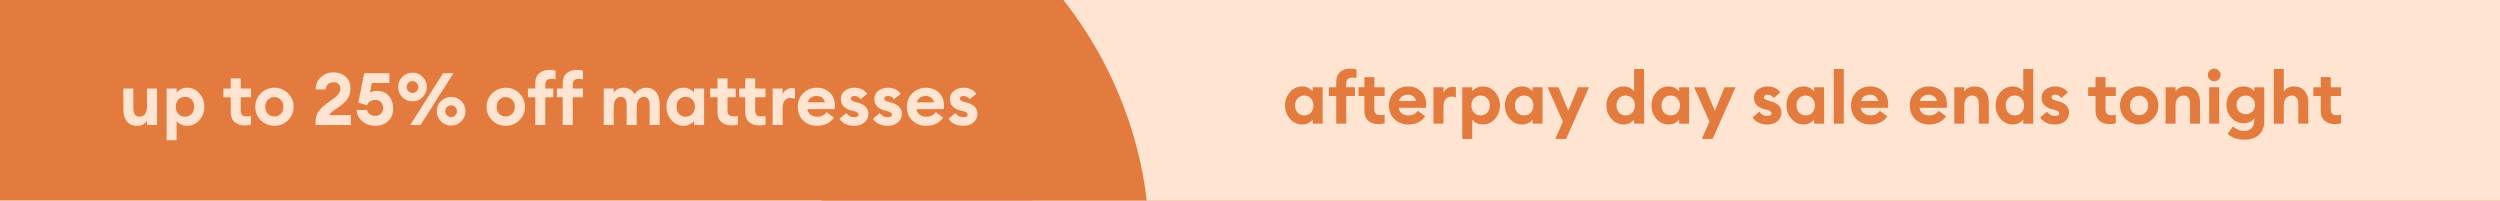 <svg xmlns="http://www.w3.org/2000/svg" fill="none" viewBox="0 0 1920 154" height="154" width="1920">
<g clip-path="url(#clip0_83_6044)">
<rect fill="#E37B3E" height="154" width="1920"></rect>
<rect fill="#FFE5D1" height="165" width="1137" x="793"></rect>
<path fill="#E37B3E" d="M623.156 143.904C652.587 182.625 690.807 214.249 734.801 236.283C777.318 257.535 824.076 269.382 871.696 270.968C884.099 226.36 886.132 179.543 877.649 133.897C868.758 86.672 848.794 41.984 819.31 3.31C789.827 -35.363 751.62 -66.977 707.666 -89.069C665.148 -110.321 618.391 -122.168 570.771 -123.754C558.367 -79.146 556.334 -32.329 564.818 13.317C573.639 60.562 593.611 105.265 623.156 143.904Z"></path>
<path fill="#FFE5D1" d="M105.247 96.616C101.925 96.616 99.33 95.496 97.463 93.256C95.634 91.016 94.719 88.011 94.719 84.24V68H102.391V82.952C102.391 87.395 103.978 89.616 107.151 89.616C108.943 89.616 110.343 88.944 111.351 87.6C112.397 86.256 112.919 84.277 112.919 81.664V68H120.591V96H112.919V92.808C111.202 95.347 108.645 96.616 105.247 96.616ZM135.649 107.704L127.977 107.704L127.977 68H135.649V71.136C136.359 70.128 137.441 69.251 138.897 68.504C140.353 67.757 141.977 67.384 143.769 67.384C147.465 67.384 150.583 68.821 153.121 71.696C155.66 74.571 156.929 78.005 156.929 82C156.929 85.995 155.66 89.429 153.121 92.304C150.583 95.179 147.465 96.616 143.769 96.616C141.977 96.616 140.353 96.243 138.897 95.496C137.441 94.749 136.359 93.872 135.649 92.864V107.704ZM136.937 87.488C138.244 88.907 139.961 89.616 142.089 89.616C144.217 89.616 145.916 88.907 147.185 87.488C148.492 86.069 149.145 84.24 149.145 82C149.145 79.76 148.492 77.931 147.185 76.512C145.916 75.093 144.217 74.384 142.089 74.384C139.961 74.384 138.244 75.093 136.937 76.512C135.668 77.931 135.033 79.76 135.033 82C135.033 84.24 135.668 86.069 136.937 87.488ZM187.904 96.336C184.768 96.336 182.192 95.477 180.176 93.76C178.198 92.005 177.208 89.485 177.208 86.2V74.72H171.552V68H177.208V60.216H184.88V68H192.776V74.72H184.88V84.688C184.88 86.405 185.254 87.637 186 88.384C186.747 89.093 187.96 89.448 189.64 89.448C190.835 89.448 191.88 89.28 192.776 88.944V95.72C191.432 96.131 189.808 96.336 187.904 96.336ZM221.164 92.416C218.289 95.216 214.817 96.616 210.748 96.616C206.679 96.616 203.207 95.216 200.332 92.416C197.457 89.579 196.02 86.107 196.02 82C196.02 77.931 197.457 74.477 200.332 71.64C203.207 68.803 206.679 67.384 210.748 67.384C214.817 67.384 218.289 68.803 221.164 71.64C224.039 74.477 225.476 77.931 225.476 82C225.476 86.107 224.039 89.579 221.164 92.416ZM210.748 89.448C212.727 89.448 214.369 88.757 215.676 87.376C217.02 85.957 217.692 84.165 217.692 82C217.692 79.835 217.02 78.061 215.676 76.68C214.369 75.261 212.727 74.552 210.748 74.552C208.732 74.552 207.052 75.261 205.708 76.68C204.401 78.061 203.748 79.835 203.748 82C203.748 84.165 204.401 85.957 205.708 87.376C207.052 88.757 208.732 89.448 210.748 89.448ZM269.455 88.44V96H242.351V93.368C242.351 92.285 242.463 91.24 242.687 90.232C242.911 89.224 243.172 88.347 243.471 87.6C243.807 86.816 244.292 86.013 244.927 85.192C245.561 84.371 246.103 83.699 246.551 83.176C246.999 82.653 247.671 82.019 248.567 81.272C249.5 80.525 250.209 79.984 250.695 79.648C251.18 79.275 251.945 78.733 252.991 78.024C254.036 77.277 254.764 76.755 255.175 76.456C259.356 73.544 261.447 70.819 261.447 68.28C261.447 66.787 260.98 65.555 260.047 64.584C259.113 63.613 257.825 63.128 256.183 63.128C254.428 63.128 252.972 63.669 251.815 64.752C250.695 65.797 250.153 67.123 250.191 68.728H242.463C242.463 64.845 243.769 61.691 246.383 59.264C249.033 56.8 252.356 55.568 256.351 55.568C259.897 55.568 262.903 56.651 265.367 58.816C267.868 60.981 269.119 63.987 269.119 67.832C269.119 71.005 268.428 73.619 267.047 75.672C265.703 77.688 263.593 79.741 260.719 81.832C260.457 82.019 259.785 82.485 258.703 83.232C257.62 83.941 256.799 84.501 256.239 84.912C255.679 85.323 255.044 85.864 254.335 86.536C253.663 87.208 253.215 87.843 252.991 88.44H269.455ZM288.06 96.616C284.327 96.616 281.06 95.459 278.26 93.144C275.498 90.829 274.042 87.936 273.892 84.464H281.844C282.18 85.808 282.908 86.909 284.028 87.768C285.186 88.627 286.53 89.056 288.06 89.056C290.002 89.056 291.514 88.477 292.596 87.32C293.716 86.125 294.276 84.651 294.276 82.896C294.276 81.104 293.698 79.629 292.54 78.472C291.42 77.315 289.964 76.736 288.172 76.736C286.642 76.736 285.335 77.109 284.252 77.856C283.17 78.603 282.404 79.611 281.956 80.88L275.18 78.808L279.66 56.24L299.036 56.24V63.688H285.596L284.084 71.136C285.503 70.24 287.332 69.792 289.572 69.792C293.306 69.792 296.292 71.061 298.532 73.6C300.81 76.139 301.948 79.443 301.948 83.512C301.948 87.469 300.66 90.643 298.084 93.032C295.546 95.421 292.204 96.616 288.06 96.616ZM323.019 96H315.067L340.267 56.24H348.219L323.019 96ZM346.483 96.448C343.422 96.448 340.808 95.365 338.643 93.2C336.515 91.035 335.451 88.44 335.451 85.416C335.451 82.355 336.515 79.76 338.643 77.632C340.808 75.467 343.422 74.384 346.483 74.384C349.507 74.384 352.102 75.467 354.267 77.632C356.432 79.76 357.515 82.355 357.515 85.416C357.515 88.44 356.432 91.035 354.267 93.2C352.102 95.365 349.507 96.448 346.483 96.448ZM343.291 88.608C344.187 89.504 345.251 89.952 346.483 89.952C347.715 89.952 348.76 89.504 349.619 88.608C350.478 87.712 350.907 86.648 350.907 85.416C350.907 84.184 350.478 83.12 349.619 82.224C348.76 81.328 347.715 80.88 346.483 80.88C345.251 80.88 344.187 81.328 343.291 82.224C342.432 83.12 342.003 84.184 342.003 85.416C342.003 86.648 342.432 87.712 343.291 88.608ZM316.803 77.856C313.742 77.856 311.128 76.773 308.963 74.608C306.835 72.443 305.771 69.848 305.771 66.824C305.771 63.763 306.835 61.168 308.963 59.04C311.128 56.875 313.742 55.792 316.803 55.792C319.827 55.792 322.422 56.875 324.587 59.04C326.752 61.168 327.835 63.763 327.835 66.824C327.835 69.848 326.752 72.443 324.587 74.608C322.422 76.773 319.827 77.856 316.803 77.856ZM313.611 70.016C314.507 70.912 315.571 71.36 316.803 71.36C318.035 71.36 319.08 70.912 319.939 70.016C320.835 69.12 321.283 68.056 321.283 66.824C321.283 65.592 320.835 64.528 319.939 63.632C319.08 62.736 318.035 62.288 316.803 62.288C315.571 62.288 314.507 62.736 313.611 63.632C312.752 64.528 312.323 65.592 312.323 66.824C312.323 68.056 312.752 69.12 313.611 70.016ZM398.844 92.416C395.969 95.216 392.497 96.616 388.428 96.616C384.358 96.616 380.886 95.216 378.012 92.416C375.137 89.579 373.7 86.107 373.7 82C373.7 77.931 375.137 74.477 378.012 71.64C380.886 68.803 384.358 67.384 388.428 67.384C392.497 67.384 395.969 68.803 398.844 71.64C401.718 74.477 403.156 77.931 403.156 82C403.156 86.107 401.718 89.579 398.844 92.416ZM388.428 89.448C390.406 89.448 392.049 88.757 393.356 87.376C394.7 85.957 395.372 84.165 395.372 82C395.372 79.835 394.7 78.061 393.356 76.68C392.049 75.261 390.406 74.552 388.428 74.552C386.412 74.552 384.732 75.261 383.388 76.68C382.081 78.061 381.428 79.835 381.428 82C381.428 84.165 382.081 85.957 383.388 87.376C384.732 88.757 386.412 89.448 388.428 89.448ZM411.109 96V74.72H405.453V68H411.109V63.8C411.109 60.515 412.099 58.013 414.077 56.296C416.093 54.541 418.669 53.664 421.805 53.664C423.709 53.664 425.333 53.869 426.677 54.28V61.056C426.341 60.757 425.296 60.608 423.541 60.608C421.861 60.608 420.648 60.981 419.901 61.728C419.155 62.437 418.781 63.632 418.781 65.312V68H424.941V74.72H418.781V96H411.109ZM432.165 96V74.72H427.685V68H432.165V63.8C432.165 60.515 433.155 58.013 435.133 56.296C437.149 54.541 439.725 53.664 442.861 53.664C444.765 53.664 446.389 53.869 447.733 54.28V61.056C447.061 60.757 445.997 60.608 444.541 60.608C442.861 60.608 441.648 60.981 440.901 61.728C440.192 62.437 439.837 63.632 439.837 65.312V68H447.733V74.72H439.837V96H432.165ZM498.929 96V81.048C498.929 76.605 497.473 74.384 494.561 74.384C492.881 74.384 491.537 75.019 490.529 76.288C489.558 77.557 489.036 79.443 488.961 81.944V96H481.289V81.048C481.289 76.605 479.833 74.384 476.921 74.384C475.204 74.384 473.841 75.056 472.833 76.4C471.825 77.744 471.321 79.723 471.321 82.336V96H463.649V68H471.321V71.192C473.076 68.653 475.558 67.384 478.769 67.384C482.689 67.384 485.582 69.101 487.449 72.536C488.27 70.931 489.502 69.68 491.145 68.784C492.788 67.851 494.449 67.384 496.129 67.384C499.452 67.384 502.028 68.485 503.857 70.688C505.686 72.891 506.601 75.915 506.601 79.76V96H498.929ZM525.002 96.616C521.306 96.616 518.188 95.179 515.65 92.304C513.111 89.429 511.842 85.995 511.842 82C511.842 78.005 513.111 74.571 515.65 71.696C518.188 68.821 521.306 67.384 525.002 67.384C526.794 67.384 528.399 67.757 529.818 68.504C531.236 69.251 532.319 70.128 533.066 71.136V68H540.738V96H533.066V92.864C532.319 93.872 531.236 94.749 529.818 95.496C528.399 96.243 526.794 96.616 525.002 96.616ZM521.474 87.488C522.78 88.907 524.498 89.616 526.626 89.616C528.754 89.616 530.452 88.907 531.722 87.488C533.028 86.069 533.682 84.24 533.682 82C533.682 79.76 533.028 77.931 531.722 76.512C530.452 75.093 528.754 74.384 526.626 74.384C524.498 74.384 522.78 75.093 521.474 76.512C520.204 77.931 519.57 79.76 519.57 82C519.57 84.24 520.204 86.069 521.474 87.488ZM582.972 96.336C579.873 96.336 577.316 95.477 575.3 93.76C573.321 92.005 572.332 89.485 572.332 86.2V74.72H567.684V68H572.332V60.216H580.004V68H587.9V74.72H580.004V84.688C580.004 86.405 580.359 87.619 581.068 88.328C581.815 89.037 583.028 89.392 584.708 89.392C586.164 89.392 587.228 89.243 587.9 88.944V95.72C586.556 96.131 584.913 96.336 582.972 96.336ZM561.748 96.336C558.612 96.336 556.036 95.477 554.02 93.76C552.041 92.005 551.052 89.485 551.052 86.2V74.72H545.396V68H551.052V60.216H558.724V68H564.996V74.72H558.724V84.688C558.724 86.368 559.097 87.581 559.844 88.328C560.628 89.037 561.86 89.392 563.54 89.392C564.921 89.392 565.948 89.243 566.62 88.944V95.72C565.276 96.131 563.652 96.336 561.748 96.336ZM593.368 96V68H601.04V72.48C601.525 71.099 602.403 69.96 603.672 69.064C604.979 68.131 606.416 67.664 607.984 67.664C608.955 67.664 609.813 67.776 610.56 68V75.784C609.328 75.373 608.171 75.168 607.088 75.168C605.259 75.168 603.784 75.84 602.664 77.184C601.581 78.491 601.04 80.301 601.04 82.616V96H593.368ZM627.525 96.616C623.269 96.616 619.723 95.272 616.885 92.584C614.085 89.896 612.685 86.368 612.685 82C612.685 77.819 614.085 74.347 616.885 71.584C619.685 68.784 623.195 67.384 627.413 67.384C631.296 67.384 634.563 68.597 637.213 71.024C639.864 73.413 641.189 76.792 641.189 81.16C641.189 82.392 641.152 83.269 641.077 83.792H620.133C620.357 85.621 621.16 87.059 622.541 88.104C623.96 89.112 625.64 89.616 627.581 89.616C630.867 89.616 633.275 88.44 634.805 86.088L640.517 90.344C637.643 94.525 633.312 96.616 627.525 96.616ZM620.413 78.584H633.517C633.181 76.979 632.416 75.765 631.221 74.944C630.064 74.123 628.72 73.712 627.189 73.712C625.621 73.712 624.184 74.123 622.877 74.944C621.571 75.765 620.749 76.979 620.413 78.584ZM656.26 96.616C650.959 96.616 647.114 94.824 644.724 91.24L649.988 86.76C651.332 88.925 653.423 90.008 656.26 90.008C657.119 90.008 657.847 89.84 658.444 89.504C659.042 89.168 659.34 88.664 659.34 87.992C659.34 87.395 659.079 86.909 658.556 86.536C658.071 86.125 657.082 85.715 655.588 85.304L653.516 84.8C650.94 84.128 648.98 83.008 647.636 81.44C646.33 79.872 645.714 78.005 645.788 75.84C645.863 73.301 646.871 71.267 648.812 69.736C650.791 68.168 653.292 67.384 656.316 67.384C660.61 67.384 663.839 68.952 666.004 72.088L660.964 76.176C659.658 74.533 658.071 73.712 656.204 73.712C655.458 73.712 654.804 73.88 654.244 74.216C653.684 74.552 653.404 75.019 653.404 75.616C653.404 76.736 654.319 77.539 656.148 78.024L658.78 78.808C664.194 80.264 666.9 83.157 666.9 87.488C666.9 90.139 665.892 92.323 663.876 94.04C661.86 95.757 659.322 96.616 656.26 96.616ZM681.963 96.616C676.662 96.616 672.817 94.824 670.427 91.24L675.691 86.76C677.035 88.925 679.126 90.008 681.963 90.008C682.822 90.008 683.55 89.84 684.147 89.504C684.745 89.168 685.043 88.664 685.043 87.992C685.043 87.395 684.782 86.909 684.259 86.536C683.774 86.125 682.785 85.715 681.291 85.304L679.219 84.8C676.643 84.128 674.683 83.008 673.339 81.44C672.033 79.872 671.417 78.005 671.491 75.84C671.566 73.301 672.574 71.267 674.515 69.736C676.494 68.168 678.995 67.384 682.019 67.384C686.313 67.384 689.542 68.952 691.707 72.088L686.667 76.176C685.361 74.533 683.774 73.712 681.907 73.712C681.161 73.712 680.507 73.88 679.947 74.216C679.387 74.552 679.107 75.019 679.107 75.616C679.107 76.736 680.022 77.539 681.851 78.024L684.483 78.808C689.897 80.264 692.603 83.157 692.603 87.488C692.603 90.139 691.595 92.323 689.579 94.04C687.563 95.757 685.025 96.616 681.963 96.616ZM711.307 96.616C707.051 96.616 703.504 95.272 700.667 92.584C697.867 89.896 696.467 86.368 696.467 82C696.467 77.819 697.867 74.347 700.667 71.584C703.467 68.784 706.976 67.384 711.195 67.384C715.077 67.384 718.344 68.597 720.995 71.024C723.645 73.413 724.971 76.792 724.971 81.16C724.971 82.392 724.933 83.269 724.859 83.792H703.915C704.139 85.621 704.941 87.059 706.323 88.104C707.741 89.112 709.421 89.616 711.363 89.616C714.648 89.616 717.056 88.44 718.587 86.088L724.299 90.344C721.424 94.525 717.093 96.616 711.307 96.616ZM704.195 78.584H717.299C716.963 76.979 716.197 75.765 715.003 74.944C713.845 74.123 712.501 73.712 710.971 73.712C709.403 73.712 707.965 74.123 706.659 74.944C705.352 75.765 704.531 76.979 704.195 78.584ZM740.042 96.616C734.74 96.616 730.895 94.824 728.506 91.24L733.77 86.76C735.114 88.925 737.204 90.008 740.042 90.008C740.9 90.008 741.628 89.84 742.226 89.504C742.823 89.168 743.122 88.664 743.122 87.992C743.122 87.395 742.86 86.909 742.338 86.536C741.852 86.125 740.863 85.715 739.37 85.304L737.298 84.8C734.722 84.128 732.762 83.008 731.418 81.44C730.111 79.872 729.495 78.005 729.57 75.84C729.644 73.301 730.652 71.267 732.594 69.736C734.572 68.168 737.074 67.384 740.098 67.384C744.391 67.384 747.62 68.952 749.786 72.088L744.746 76.176C743.439 74.533 741.852 73.712 739.986 73.712C739.239 73.712 738.586 73.88 738.026 74.216C737.466 74.552 737.186 75.019 737.186 75.616C737.186 76.736 738.1 77.539 739.93 78.024L742.562 78.808C747.975 80.264 750.682 83.157 750.682 87.488C750.682 90.139 749.674 92.323 747.658 94.04C745.642 95.757 743.103 96.616 740.042 96.616Z"></path>
<path fill="#E37B3E" d="M1000.06 95.616C996.368 95.616 993.251 94.179 990.712 91.304C988.173 88.429 986.904 84.995 986.904 81C986.904 77.005 988.173 73.571 990.712 70.696C993.251 67.821 996.368 66.384 1000.06 66.384C1001.86 66.384 1003.46 66.757 1004.88 67.504C1006.3 68.251 1007.38 69.128 1008.13 70.136V67H1015.8V95H1008.13V91.864C1007.38 92.872 1006.3 93.749 1004.88 94.496C1003.46 95.243 1001.86 95.616 1000.06 95.616ZM996.536 86.488C997.843 87.907 999.56 88.616 1001.69 88.616C1003.82 88.616 1005.51 87.907 1006.78 86.488C1008.09 85.069 1008.74 83.24 1008.74 81C1008.74 78.76 1008.09 76.931 1006.78 75.512C1005.51 74.093 1003.82 73.384 1001.69 73.384C999.56 73.384 997.843 74.093 996.536 75.512C995.267 76.931 994.632 78.76 994.632 81C994.632 83.24 995.267 85.069 996.536 86.488ZM1026.23 95V73.72H1020.57V67H1026.23V62.8C1026.23 59.515 1027.22 57.013 1029.19 55.296C1031.21 53.541 1033.79 52.664 1036.92 52.664C1038.83 52.664 1040.45 52.869 1041.79 53.28V60.056C1041.12 59.757 1040.08 59.608 1038.66 59.608C1036.98 59.608 1035.77 59.981 1035.02 60.728C1034.27 61.437 1033.9 62.632 1033.9 64.312V67L1040.62 67V73.72L1033.9 73.72V95H1026.23ZM1058.54 95.336C1055.4 95.336 1052.83 94.477 1050.81 92.76C1048.83 91.005 1047.84 88.485 1047.84 85.2V73.72H1043.36V67H1047.84V59.216H1055.51V67H1063.41V73.72H1055.51V83.688C1055.51 85.368 1055.89 86.581 1056.63 87.328C1057.38 88.037 1058.59 88.392 1060.27 88.392C1061.69 88.392 1062.74 88.243 1063.41 87.944V94.72C1062.07 95.131 1060.44 95.336 1058.54 95.336ZM1081.59 95.616C1077.33 95.616 1073.79 94.272 1070.95 91.584C1068.15 88.896 1066.75 85.368 1066.75 81C1066.75 76.819 1068.15 73.347 1070.95 70.584C1073.75 67.784 1077.26 66.384 1081.48 66.384C1085.36 66.384 1088.63 67.597 1091.28 70.024C1093.93 72.413 1095.25 75.792 1095.25 80.16C1095.25 81.392 1095.21 82.269 1095.14 82.792H1074.2C1074.42 84.621 1075.22 86.059 1076.6 87.104C1078.02 88.112 1079.7 88.616 1081.64 88.616C1084.93 88.616 1087.34 87.44 1088.87 85.088L1094.58 89.344C1091.71 93.525 1087.37 95.616 1081.59 95.616ZM1074.48 77.584H1087.58C1087.24 75.979 1086.48 74.765 1085.28 73.944C1084.13 73.123 1082.78 72.712 1081.25 72.712C1079.68 72.712 1078.25 73.123 1076.94 73.944C1075.63 74.765 1074.81 75.979 1074.48 77.584ZM1100.91 95V67L1108.59 67V71.48C1109.07 70.099 1109.95 68.96 1111.22 68.064C1112.53 67.131 1113.96 66.664 1115.53 66.664C1116.5 66.664 1117.36 66.776 1118.11 67V74.784C1116.87 74.373 1115.72 74.168 1114.63 74.168C1112.81 74.168 1111.33 74.84 1110.21 76.184C1109.13 77.491 1108.59 79.301 1108.59 81.616V95H1100.91ZM1130.68 106.704H1123.01V67H1130.68V70.136C1131.39 69.128 1132.47 68.251 1133.93 67.504C1135.38 66.757 1137.01 66.384 1138.8 66.384C1142.5 66.384 1145.61 67.821 1148.15 70.696C1150.69 73.571 1151.96 77.005 1151.96 81C1151.96 84.995 1150.69 88.429 1148.15 91.304C1145.61 94.179 1142.5 95.616 1138.8 95.616C1137.01 95.616 1135.38 95.243 1133.93 94.496C1132.47 93.749 1131.39 92.872 1130.68 91.864V106.704ZM1131.97 86.488C1133.28 87.907 1134.99 88.616 1137.12 88.616C1139.25 88.616 1140.95 87.907 1142.22 86.488C1143.52 85.069 1144.18 83.24 1144.18 81C1144.18 78.76 1143.52 76.931 1142.22 75.512C1140.95 74.093 1139.25 73.384 1137.12 73.384C1134.99 73.384 1133.28 74.093 1131.97 75.512C1130.7 76.931 1130.06 78.76 1130.06 81C1130.06 83.24 1130.7 85.069 1131.97 86.488ZM1168.94 95.616C1165.24 95.616 1162.13 94.179 1159.59 91.304C1157.05 88.429 1155.78 84.995 1155.78 81C1155.78 77.005 1157.05 73.571 1159.59 70.696C1162.13 67.821 1165.24 66.384 1168.94 66.384C1170.73 66.384 1172.34 66.757 1173.76 67.504C1175.17 68.251 1176.26 69.128 1177 70.136V67H1184.68V95H1177V91.864C1176.26 92.872 1175.17 93.749 1173.76 94.496C1172.34 95.243 1170.73 95.616 1168.94 95.616ZM1165.41 86.488C1166.72 87.907 1168.44 88.616 1170.56 88.616C1172.69 88.616 1174.39 87.907 1175.66 86.488C1176.97 85.069 1177.62 83.24 1177.62 81C1177.62 78.76 1176.97 76.931 1175.66 75.512C1174.39 74.093 1172.69 73.384 1170.56 73.384C1168.44 73.384 1166.72 74.093 1165.41 75.512C1164.14 76.931 1163.51 78.76 1163.51 81C1163.51 83.24 1164.14 85.069 1165.41 86.488ZM1202.77 106.704H1194.43L1200.31 93.432L1188.55 67H1196.95L1204.45 85.144L1211.9 67L1220.36 67L1202.77 106.704ZM1246.92 95.616C1243.23 95.616 1240.11 94.179 1237.57 91.304C1235.03 88.429 1233.76 84.995 1233.76 81C1233.76 77.005 1235.03 73.571 1237.57 70.696C1240.11 67.821 1243.23 66.384 1246.92 66.384C1248.72 66.384 1250.32 66.757 1251.74 67.504C1253.16 68.251 1254.24 69.128 1254.99 70.136V53H1262.66V95H1254.99V91.864C1254.24 92.872 1253.16 93.749 1251.74 94.496C1250.32 95.243 1248.72 95.616 1246.92 95.616ZM1243.4 86.488C1244.7 87.907 1246.42 88.616 1248.55 88.616C1250.68 88.616 1252.37 87.907 1253.64 86.488C1254.95 85.069 1255.6 83.24 1255.6 81C1255.6 78.76 1254.95 76.931 1253.64 75.512C1252.37 74.093 1250.68 73.384 1248.55 73.384C1246.42 73.384 1244.7 74.093 1243.4 75.512C1242.13 76.931 1241.49 78.76 1241.49 81C1241.49 83.24 1242.13 85.069 1243.4 86.488ZM1281.49 95.616C1277.79 95.616 1274.67 94.179 1272.13 91.304C1269.6 88.429 1268.33 84.995 1268.33 81C1268.33 77.005 1269.6 73.571 1272.13 70.696C1274.67 67.821 1277.79 66.384 1281.49 66.384C1283.28 66.384 1284.88 66.757 1286.3 67.504C1287.72 68.251 1288.8 69.128 1289.55 70.136V67H1297.22V95H1289.55V91.864C1288.8 92.872 1287.72 93.749 1286.3 94.496C1284.88 95.243 1283.28 95.616 1281.49 95.616ZM1277.96 86.488C1279.26 87.907 1280.98 88.616 1283.11 88.616C1285.24 88.616 1286.94 87.907 1288.21 86.488C1289.51 85.069 1290.17 83.24 1290.17 81C1290.17 78.76 1289.51 76.931 1288.21 75.512C1286.94 74.093 1285.24 73.384 1283.11 73.384C1280.98 73.384 1279.26 74.093 1277.96 75.512C1276.69 76.931 1276.05 78.76 1276.05 81C1276.05 83.24 1276.69 85.069 1277.96 86.488ZM1315.32 106.704H1306.98L1312.86 93.432L1301.1 67H1309.5L1317 85.144L1324.45 67H1332.9L1315.32 106.704ZM1357.51 95.616C1352.21 95.616 1348.36 93.824 1345.97 90.24L1351.24 85.76C1352.58 87.925 1354.67 89.008 1357.51 89.008C1358.37 89.008 1359.1 88.84 1359.69 88.504C1360.29 88.168 1360.59 87.664 1360.59 86.992C1360.59 86.395 1360.33 85.909 1359.81 85.536C1359.32 85.125 1358.33 84.715 1356.84 84.304L1354.77 83.8C1352.19 83.128 1350.23 82.008 1348.89 80.44C1347.58 78.872 1346.96 77.005 1347.04 74.84C1347.11 72.301 1348.12 70.267 1350.06 68.736C1352.04 67.168 1354.54 66.384 1357.57 66.384C1361.86 66.384 1365.09 67.952 1367.25 71.088L1362.21 75.176C1360.91 73.533 1359.32 72.712 1357.45 72.712C1356.71 72.712 1356.05 72.88 1355.49 73.216C1354.93 73.552 1354.65 74.019 1354.65 74.616C1354.65 75.736 1355.57 76.539 1357.4 77.024L1360.03 77.808C1365.44 79.264 1368.15 82.157 1368.15 86.488C1368.15 89.139 1367.14 91.323 1365.13 93.04C1363.11 94.757 1360.57 95.616 1357.51 95.616ZM1385.17 95.616C1381.48 95.616 1378.36 94.179 1375.82 91.304C1373.28 88.429 1372.01 84.995 1372.01 81C1372.01 77.005 1373.28 73.571 1375.82 70.696C1378.36 67.821 1381.48 66.384 1385.17 66.384C1386.97 66.384 1388.57 66.757 1389.99 67.504C1391.41 68.251 1392.49 69.128 1393.24 70.136V67L1400.91 67V95H1393.24V91.864C1392.49 92.872 1391.41 93.749 1389.99 94.496C1388.57 95.243 1386.97 95.616 1385.17 95.616ZM1381.65 86.488C1382.95 87.907 1384.67 88.616 1386.8 88.616C1388.93 88.616 1390.62 87.907 1391.89 86.488C1393.2 85.069 1393.85 83.24 1393.85 81C1393.85 78.76 1393.2 76.931 1391.89 75.512C1390.62 74.093 1388.93 73.384 1386.8 73.384C1384.67 73.384 1382.95 74.093 1381.65 75.512C1380.38 76.931 1379.74 78.76 1379.74 81C1379.74 83.24 1380.38 85.069 1381.65 86.488ZM1408.37 95V53H1416.04V95H1408.37ZM1436.45 95.616C1432.2 95.616 1428.65 94.272 1425.81 91.584C1423.01 88.896 1421.61 85.368 1421.61 81C1421.61 76.819 1423.01 73.347 1425.81 70.584C1428.61 67.784 1432.12 66.384 1436.34 66.384C1440.23 66.384 1443.49 67.597 1446.14 70.024C1448.79 72.413 1450.12 75.792 1450.12 80.16C1450.12 81.392 1450.08 82.269 1450.01 82.792L1429.06 82.792C1429.29 84.621 1430.09 86.059 1431.47 87.104C1432.89 88.112 1434.57 88.616 1436.51 88.616C1439.8 88.616 1442.2 87.44 1443.73 85.088L1449.45 89.344C1446.57 93.525 1442.24 95.616 1436.45 95.616ZM1429.34 77.584H1442.45C1442.11 75.979 1441.35 74.765 1440.15 73.944C1438.99 73.123 1437.65 72.712 1436.12 72.712C1434.55 72.712 1433.11 73.123 1431.81 73.944C1430.5 74.765 1429.68 75.979 1429.34 77.584ZM1481.57 95.616C1477.32 95.616 1473.77 94.272 1470.93 91.584C1468.13 88.896 1466.73 85.368 1466.73 81C1466.73 76.819 1468.13 73.347 1470.93 70.584C1473.73 67.784 1477.24 66.384 1481.46 66.384C1485.34 66.384 1488.61 67.597 1491.26 70.024C1493.91 72.413 1495.24 75.792 1495.24 80.16C1495.24 81.392 1495.2 82.269 1495.12 82.792H1474.18C1474.4 84.621 1475.21 86.059 1476.59 87.104C1478.01 88.112 1479.69 88.616 1481.63 88.616C1484.91 88.616 1487.32 87.44 1488.85 85.088L1494.56 89.344C1491.69 93.525 1487.36 95.616 1481.57 95.616ZM1474.46 77.584H1487.56C1487.23 75.979 1486.46 74.765 1485.27 73.944C1484.11 73.123 1482.77 72.712 1481.24 72.712C1479.67 72.712 1478.23 73.123 1476.92 73.944C1475.62 74.765 1474.8 75.979 1474.46 77.584ZM1500.9 95V67H1508.57V70.192C1510.29 67.653 1512.96 66.384 1516.58 66.384C1519.94 66.384 1522.57 67.504 1524.48 69.744C1526.42 71.947 1527.39 74.896 1527.39 78.592V95H1519.72V79.88C1519.72 77.827 1519.29 76.24 1518.43 75.12C1517.57 73.963 1516.36 73.384 1514.79 73.384C1512.92 73.384 1511.41 74.056 1510.25 75.4C1509.13 76.744 1508.57 78.723 1508.57 81.336V95H1500.9ZM1545.79 95.616C1542.09 95.616 1538.98 94.179 1536.44 91.304C1533.9 88.429 1532.63 84.995 1532.63 81C1532.63 77.005 1533.9 73.571 1536.44 70.696C1538.98 67.821 1542.09 66.384 1545.79 66.384C1547.58 66.384 1549.19 66.757 1550.61 67.504C1552.03 68.251 1553.11 69.128 1553.85 70.136V53H1561.53V95H1553.85V91.864C1553.11 92.872 1552.03 93.749 1550.61 94.496C1549.19 95.243 1547.58 95.616 1545.79 95.616ZM1542.26 86.488C1543.57 87.907 1545.29 88.616 1547.41 88.616C1549.54 88.616 1551.24 87.907 1552.51 86.488C1553.82 85.069 1554.47 83.24 1554.47 81C1554.47 78.76 1553.82 76.931 1552.51 75.512C1551.24 74.093 1549.54 73.384 1547.41 73.384C1545.29 73.384 1543.57 74.093 1542.26 75.512C1540.99 76.931 1540.36 78.76 1540.36 81C1540.36 83.24 1540.99 85.069 1542.26 86.488ZM1578.39 95.616C1573.09 95.616 1569.25 93.824 1566.86 90.24L1572.12 85.76C1573.47 87.925 1575.56 89.008 1578.39 89.008C1579.25 89.008 1579.98 88.84 1580.58 88.504C1581.17 88.168 1581.47 87.664 1581.47 86.992C1581.47 86.395 1581.21 85.909 1580.69 85.536C1580.2 85.125 1579.21 84.715 1577.72 84.304L1575.65 83.8C1573.07 83.128 1571.11 82.008 1569.77 80.44C1568.46 78.872 1567.85 77.005 1567.92 74.84C1568 72.301 1569 70.267 1570.95 68.736C1572.92 67.168 1575.43 66.384 1578.45 66.384C1582.74 66.384 1585.97 67.952 1588.14 71.088L1583.1 75.176C1581.79 73.533 1580.2 72.712 1578.34 72.712C1577.59 72.712 1576.94 72.88 1576.38 73.216C1575.82 73.552 1575.54 74.019 1575.54 74.616C1575.54 75.736 1576.45 76.539 1578.28 77.024L1580.91 77.808C1586.33 79.264 1589.03 82.157 1589.03 86.488C1589.03 89.139 1588.03 91.323 1586.01 93.04C1583.99 94.757 1581.45 95.616 1578.39 95.616ZM1620.05 95.336C1616.92 95.336 1614.34 94.477 1612.32 92.76C1610.35 91.005 1609.36 88.485 1609.36 85.2V73.72H1603.7V67H1609.36V59.216H1617.03V67H1624.92V73.72H1617.03V83.688C1617.03 85.405 1617.4 86.637 1618.15 87.384C1618.9 88.093 1620.11 88.448 1621.79 88.448C1622.98 88.448 1624.03 88.28 1624.92 87.944V94.72C1623.58 95.131 1621.96 95.336 1620.05 95.336ZM1653.31 91.416C1650.44 94.216 1646.97 95.616 1642.9 95.616C1638.83 95.616 1635.35 94.216 1632.48 91.416C1629.61 88.579 1628.17 85.107 1628.17 81C1628.17 76.931 1629.61 73.477 1632.48 70.64C1635.35 67.803 1638.83 66.384 1642.9 66.384C1646.97 66.384 1650.44 67.803 1653.31 70.64C1656.19 73.477 1657.62 76.931 1657.62 81C1657.62 85.107 1656.19 88.579 1653.31 91.416ZM1642.9 88.448C1644.87 88.448 1646.52 87.757 1647.82 86.376C1649.17 84.957 1649.84 83.165 1649.84 81C1649.84 78.835 1649.17 77.061 1647.82 75.68C1646.52 74.261 1644.87 73.552 1642.9 73.552C1640.88 73.552 1639.2 74.261 1637.86 75.68C1636.55 77.061 1635.9 78.835 1635.9 81C1635.9 83.165 1636.55 84.957 1637.86 86.376C1639.2 87.757 1640.88 88.448 1642.9 88.448ZM1663.16 95V67H1670.83V70.192C1672.55 67.653 1675.22 66.384 1678.84 66.384C1682.2 66.384 1684.83 67.504 1686.73 69.744C1688.67 71.947 1689.64 74.896 1689.64 78.592V95H1681.97V79.88C1681.97 77.827 1681.54 76.24 1680.68 75.12C1679.83 73.963 1678.61 73.384 1677.04 73.384C1675.18 73.384 1673.67 74.056 1672.51 75.4C1671.39 76.744 1670.83 78.723 1670.83 81.336V95H1663.16ZM1700.49 62.408C1699.18 62.408 1698.04 61.941 1697.07 61.008C1696.1 60.037 1695.62 58.88 1695.62 57.536C1695.62 56.192 1696.1 55.053 1697.07 54.12C1698.04 53.149 1699.18 52.664 1700.49 52.664C1701.87 52.664 1703.03 53.149 1703.96 54.12C1704.93 55.053 1705.42 56.192 1705.42 57.536C1705.42 58.88 1704.93 60.037 1703.96 61.008C1703.03 61.941 1701.87 62.408 1700.49 62.408ZM1696.68 95V67H1704.35V95H1696.68ZM1719.73 85.704C1721.11 87.048 1722.79 87.72 1724.77 87.72C1726.75 87.72 1728.43 87.048 1729.81 85.704C1731.19 84.36 1731.88 82.643 1731.88 80.552C1731.88 78.461 1731.19 76.744 1729.81 75.4C1728.43 74.056 1726.75 73.384 1724.77 73.384C1722.79 73.384 1721.11 74.056 1719.73 75.4C1718.35 76.744 1717.66 78.461 1717.66 80.552C1717.66 82.643 1718.35 84.36 1719.73 85.704ZM1723.87 107.264C1718.27 107.264 1713.92 105.771 1710.82 102.784L1715.02 97.072C1717.38 99.387 1720.29 100.544 1723.76 100.544C1726 100.544 1727.81 99.835 1729.19 98.416C1730.57 96.997 1731.26 95.149 1731.26 92.872V90.968C1730.48 92.051 1729.36 92.947 1727.9 93.656C1726.45 94.328 1724.86 94.664 1723.14 94.664C1719.48 94.664 1716.37 93.301 1713.79 90.576C1711.22 87.813 1709.93 84.472 1709.93 80.552C1709.93 76.595 1711.22 73.253 1713.79 70.528C1716.37 67.765 1719.48 66.384 1723.14 66.384C1724.9 66.384 1726.48 66.739 1727.9 67.448C1729.36 68.12 1730.48 69.016 1731.26 70.136V67H1738.94V92.816C1738.94 97.632 1737.55 101.235 1734.79 103.624C1732.03 106.051 1728.39 107.264 1723.87 107.264ZM1753.95 95H1746.28V53H1753.95V70.192C1755.67 67.653 1758.34 66.384 1761.96 66.384C1765.32 66.384 1767.95 67.504 1769.86 69.744C1771.8 71.947 1772.77 74.896 1772.77 78.592V95H1765.1V79.88C1765.1 77.827 1764.67 76.24 1763.81 75.12C1762.95 73.963 1761.74 73.384 1760.17 73.384C1758.3 73.384 1756.79 74.056 1755.63 75.4C1754.51 76.744 1753.95 78.723 1753.95 81.336V95ZM1793.03 95.336C1789.89 95.336 1787.32 94.477 1785.3 92.76C1783.32 91.005 1782.33 88.485 1782.33 85.2V73.72H1776.68V67H1782.33V59.216H1790.01V67H1797.9V73.72H1790.01V83.688C1790.01 85.405 1790.38 86.637 1791.13 87.384C1791.87 88.093 1793.09 88.448 1794.77 88.448C1795.96 88.448 1797.01 88.28 1797.9 87.944V94.72C1796.56 95.131 1794.93 95.336 1793.03 95.336Z"></path>
</g>
<defs>
<clipPath id="clip0_83_6044">
<rect fill="white" height="154" width="1920"></rect>
</clipPath>
</defs>
</svg>
